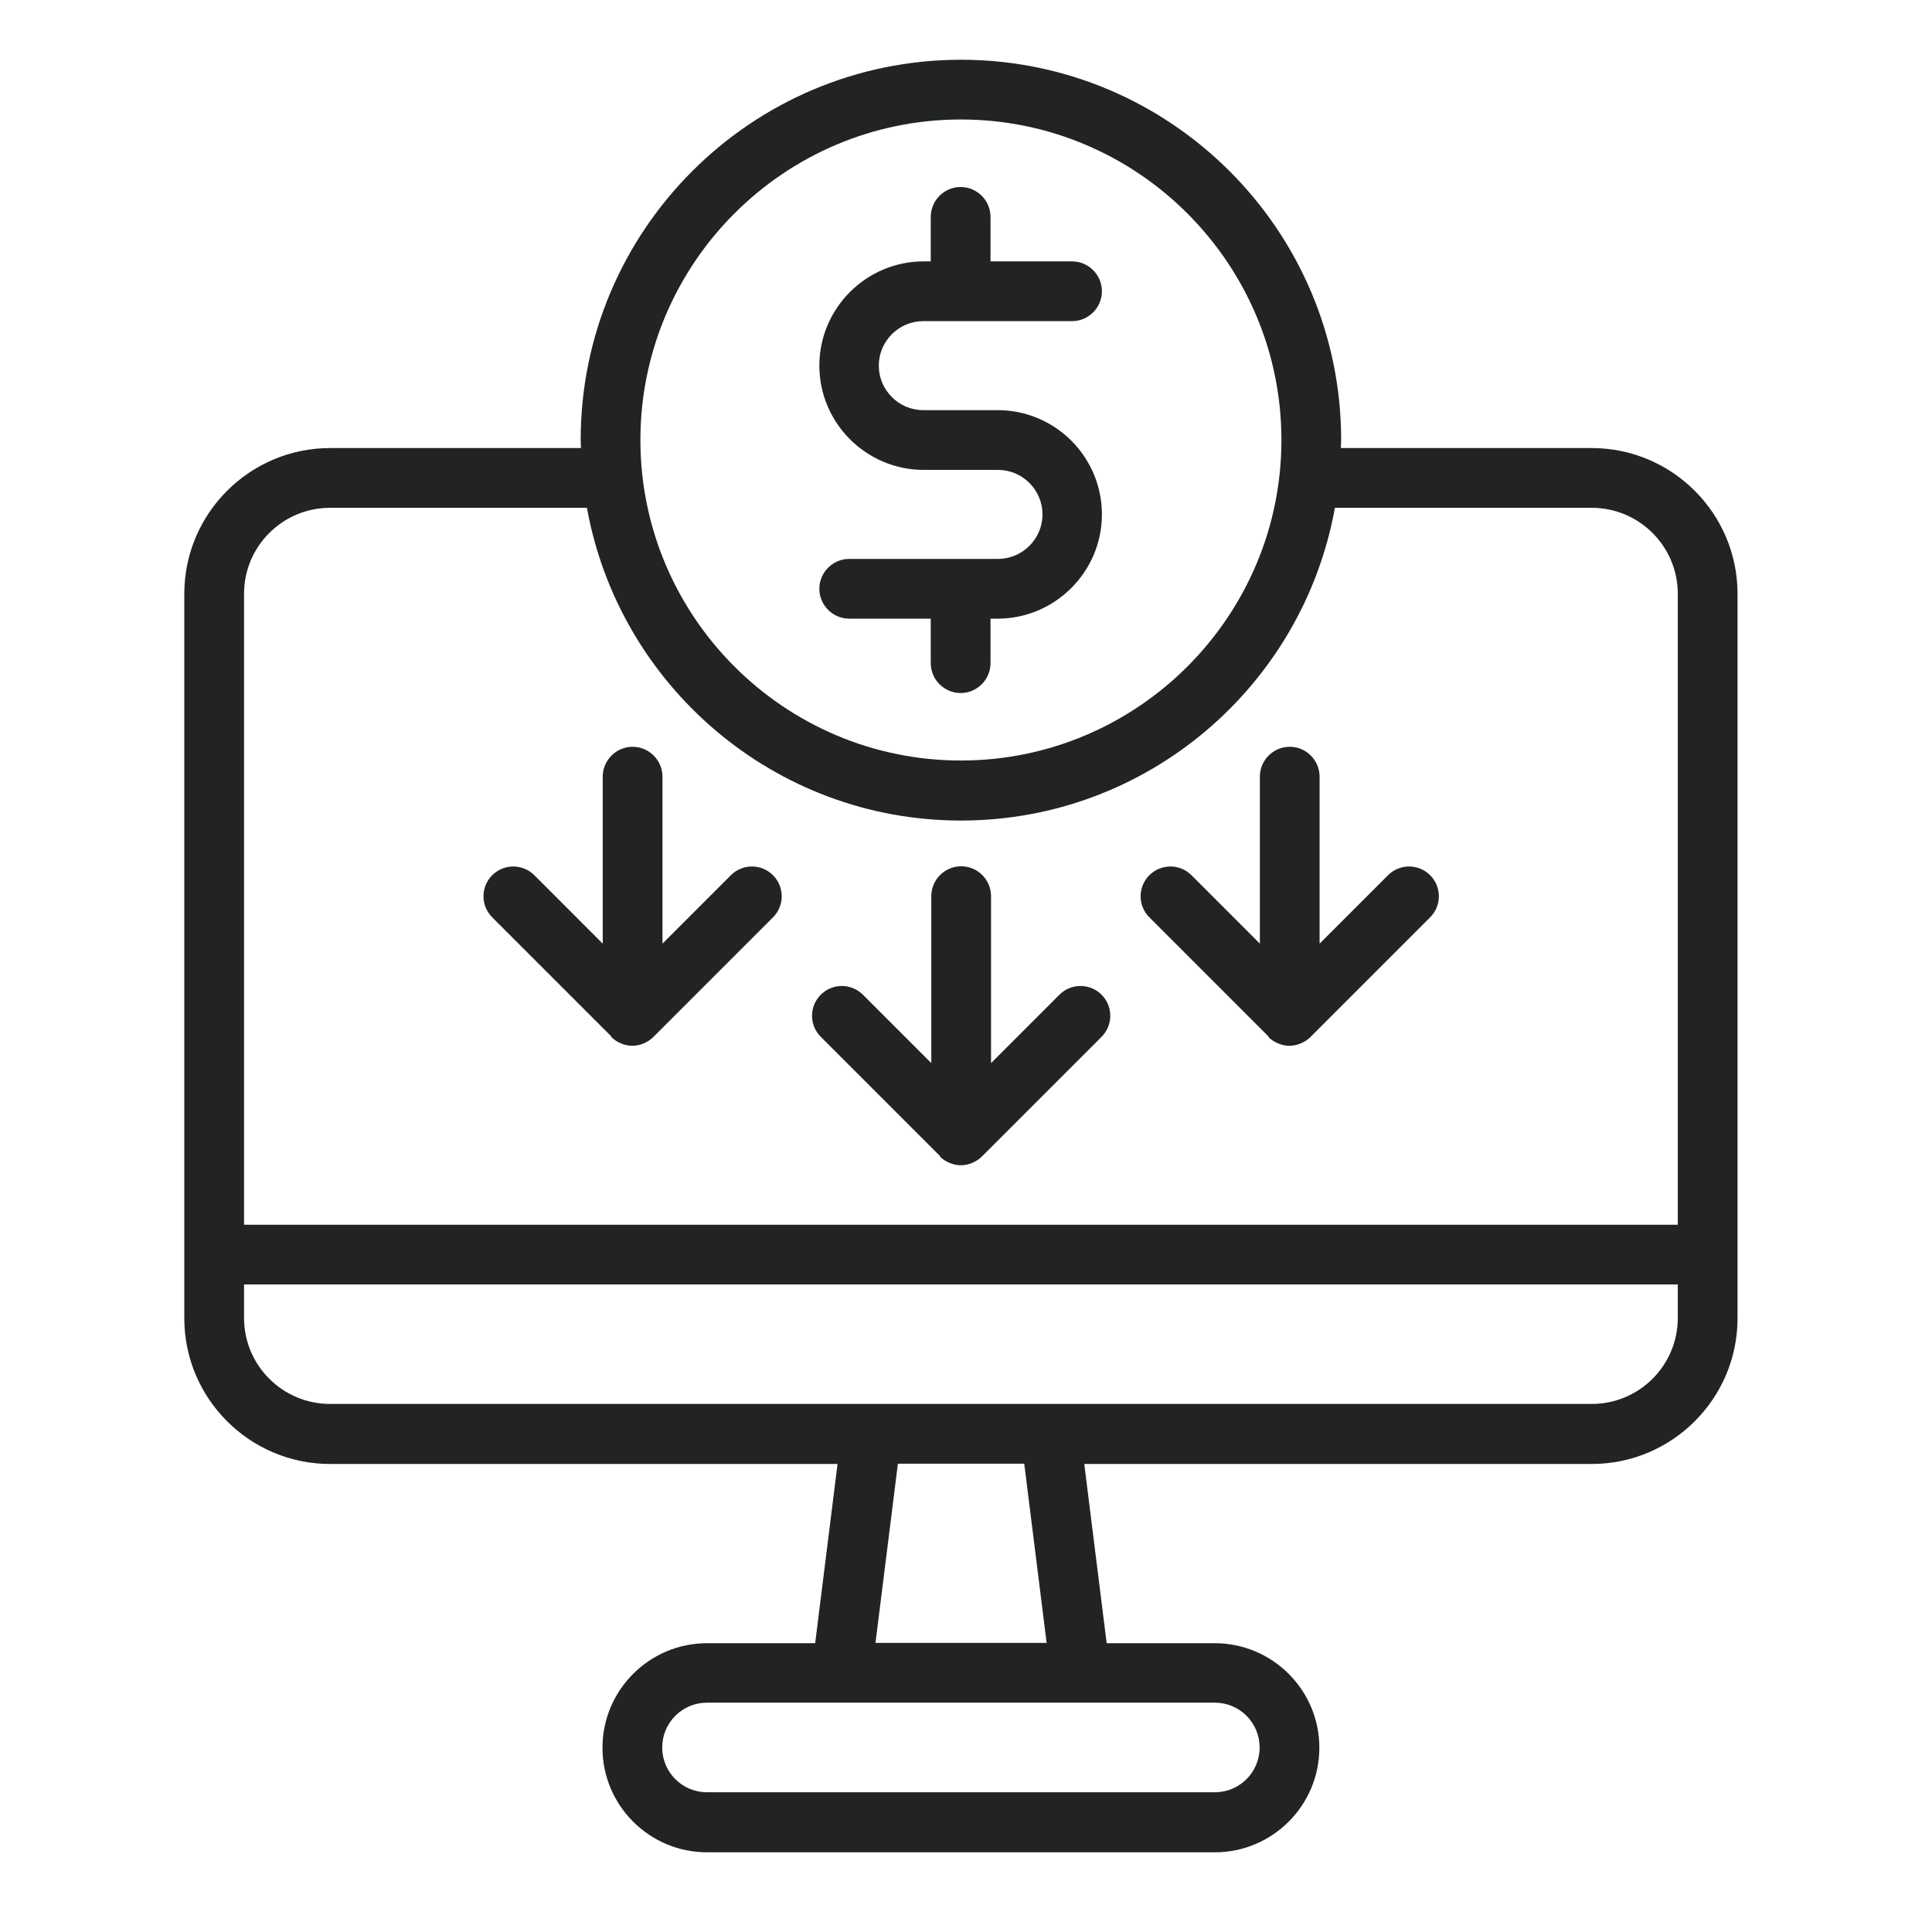 <svg width="95" height="94" viewBox="0 0 95 94" fill="none" xmlns="http://www.w3.org/2000/svg">
<g id="icon">
<path id="Vector" d="M78.27 22.031H65.933C65.933 21.899 65.947 21.767 65.947 21.635C65.947 11.324 57.561 2.938 47.25 2.938C36.939 2.938 28.553 11.324 28.553 21.635C28.553 21.767 28.567 21.899 28.567 22.031H16.23C12.279 22.031 9.062 25.248 9.062 29.199V64.816C9.062 68.767 12.279 71.983 16.23 71.983H41.184L40.083 80.796H34.766C31.931 80.796 29.625 83.102 29.625 85.936C29.625 88.771 31.931 91.077 34.766 91.077H59.734C62.569 91.077 64.875 88.771 64.875 85.936C64.875 83.102 62.569 80.796 59.734 80.796H54.417L53.316 71.983H78.27C82.221 71.983 85.438 68.767 85.438 64.816V29.199C85.438 25.248 82.221 22.031 78.27 22.031ZM47.25 5.875C55.945 5.875 63.01 12.954 63.01 21.635C63.01 30.315 55.945 37.394 47.25 37.394C38.555 37.394 31.49 30.315 31.49 21.635C31.49 12.954 38.555 5.875 47.25 5.875ZM16.23 24.969H28.861C30.433 33.693 38.07 40.346 47.25 40.346C56.43 40.346 64.067 33.708 65.639 24.969H78.27C80.605 24.969 82.5 26.863 82.5 29.199V60.219H12V29.199C12 26.863 13.895 24.969 16.23 24.969ZM61.938 85.922C61.938 87.141 60.953 88.125 59.734 88.125H34.766C33.547 88.125 32.562 87.141 32.562 85.922C32.562 84.703 33.547 83.719 34.766 83.719H59.734C60.953 83.719 61.938 84.703 61.938 85.922ZM51.465 80.781H43.049L44.151 71.969H50.364L51.465 80.781ZM78.285 69.031H16.23C13.895 69.031 12 67.136 12 64.801V63.156H82.5V64.801C82.5 67.136 80.605 69.031 78.27 69.031H78.285Z" fill="#212423"/>
<path id="Vector_2" d="M49.072 27.481H41.758C40.95 27.481 40.289 28.142 40.289 28.95C40.289 29.758 40.95 30.419 41.758 30.419H45.767V32.607C45.767 33.415 46.428 34.076 47.236 34.076C48.044 34.076 48.705 33.415 48.705 32.607V30.419H49.057C51.877 30.419 54.183 28.113 54.183 25.293C54.183 22.473 51.892 20.167 49.057 20.167H45.4C44.196 20.167 43.212 19.183 43.212 17.978C43.212 16.774 44.196 15.79 45.4 15.79H52.715C53.523 15.79 54.183 15.129 54.183 14.321C54.183 13.513 53.523 12.852 52.715 12.852H48.705V10.664C48.705 9.856 48.044 9.195 47.236 9.195C46.428 9.195 45.767 9.856 45.767 10.664V12.852H45.415C42.595 12.852 40.289 15.158 40.289 17.978C40.289 20.798 42.595 23.104 45.415 23.104H49.072C50.277 23.104 51.261 24.088 51.261 25.293C51.261 26.497 50.277 27.481 49.072 27.481Z" fill="#212423"/>
<path id="Vector_3" d="M46.205 56.855C46.337 56.987 46.499 57.105 46.69 57.178C46.866 57.252 47.057 57.296 47.248 57.296C47.439 57.296 47.63 57.252 47.806 57.178C47.982 57.105 48.144 57.002 48.291 56.855L54.166 50.98C54.738 50.407 54.738 49.482 54.166 48.909C53.593 48.337 52.667 48.337 52.095 48.909L48.731 52.273V44.062C48.731 43.255 48.07 42.594 47.262 42.594C46.455 42.594 45.794 43.255 45.794 44.062V52.273L42.43 48.909C41.857 48.337 40.932 48.337 40.359 48.909C39.786 49.482 39.786 50.407 40.359 50.98L46.234 56.855H46.205Z" fill="#212423"/>
<path id="Vector_4" d="M30.049 50.98C30.181 51.112 30.342 51.23 30.533 51.303C30.71 51.377 30.901 51.421 31.091 51.421C31.282 51.421 31.473 51.377 31.65 51.303C31.826 51.23 31.987 51.127 32.134 50.98L38.009 45.105C38.582 44.532 38.582 43.607 38.009 43.034C37.437 42.462 36.511 42.462 35.938 43.034L32.575 46.398V38.188C32.575 37.38 31.914 36.719 31.106 36.719C30.298 36.719 29.637 37.38 29.637 38.188V46.398L26.274 43.034C25.701 42.462 24.776 42.462 24.203 43.034C23.63 43.607 23.63 44.532 24.203 45.105L30.078 50.98H30.049Z" fill="#212423"/>
<path id="Vector_5" d="M62.361 50.98C62.493 51.112 62.655 51.23 62.846 51.303C63.022 51.377 63.213 51.421 63.404 51.421C63.595 51.421 63.786 51.377 63.962 51.303C64.138 51.23 64.3 51.127 64.447 50.98L70.322 45.105C70.895 44.532 70.895 43.607 70.322 43.034C69.749 42.462 68.824 42.462 68.251 43.034L64.887 46.398V38.188C64.887 37.38 64.227 36.719 63.419 36.719C62.611 36.719 61.95 37.38 61.95 38.188V46.398L58.587 43.034C58.014 42.462 57.088 42.462 56.516 43.034C55.943 43.607 55.943 44.532 56.516 45.105L62.391 50.98H62.361Z" fill="#212423"/>
</g>
</svg>
